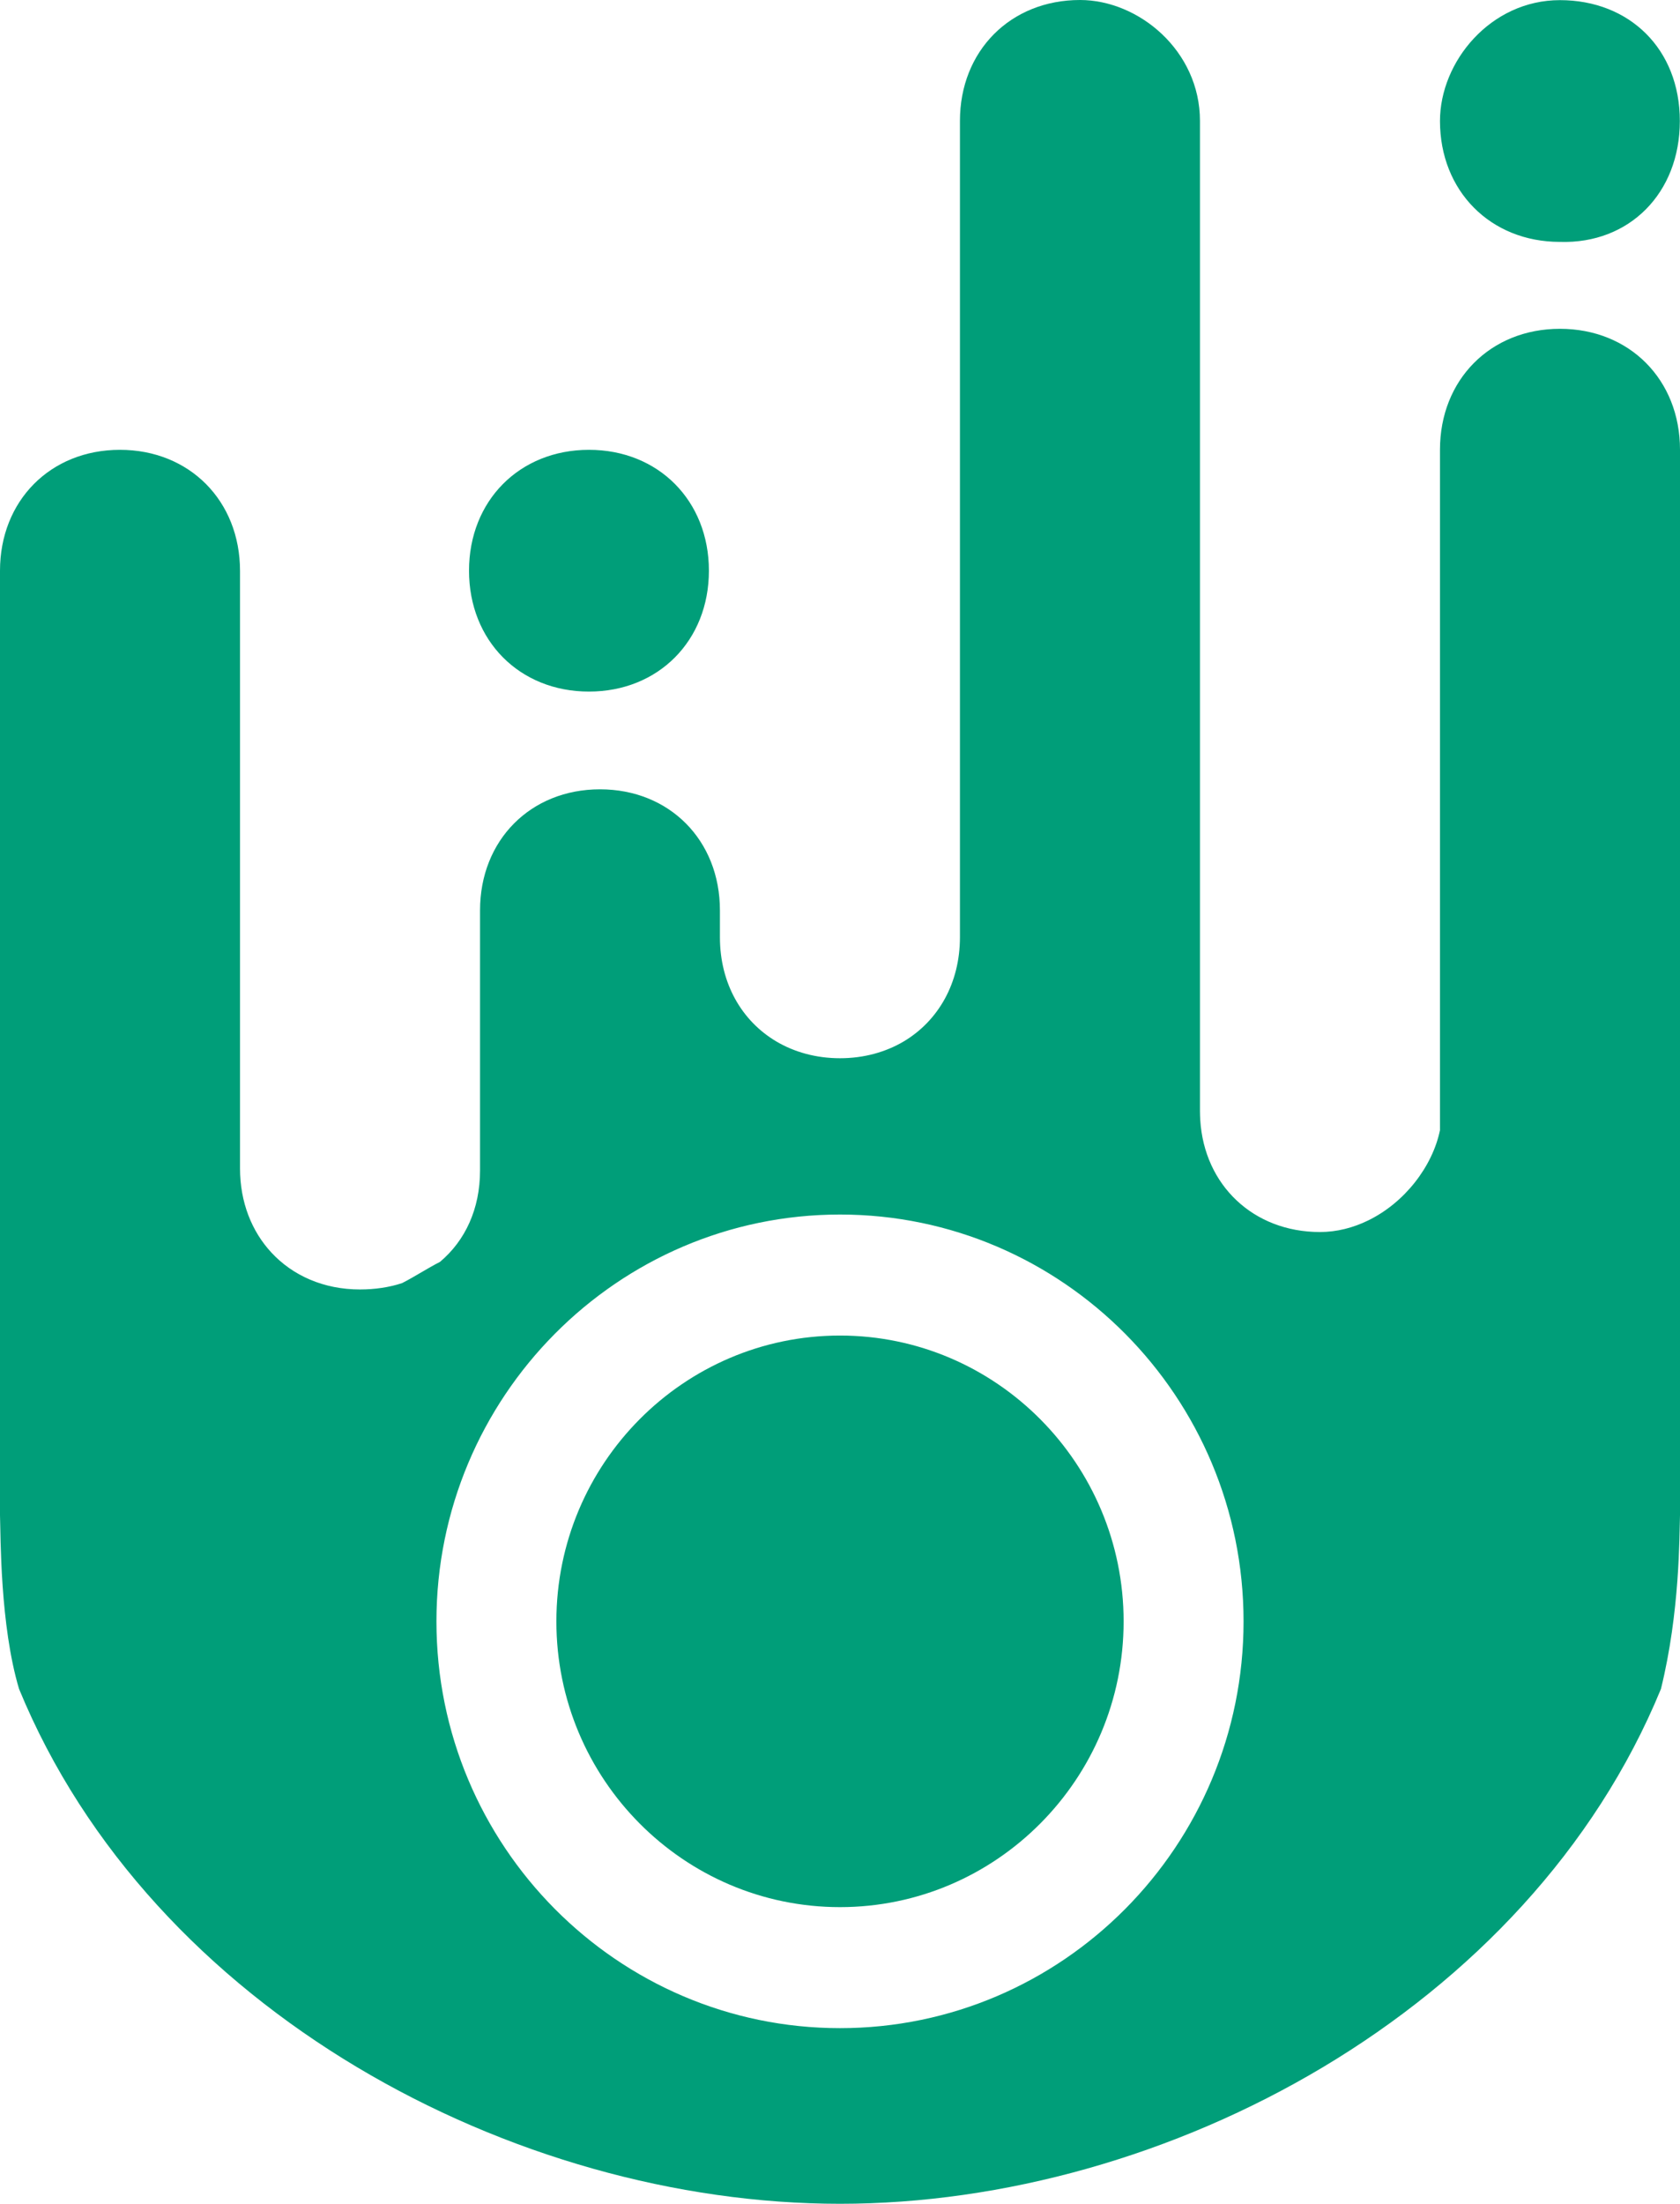 <svg width="61" height="80" viewBox="0 0 61 80" fill="none" xmlns="http://www.w3.org/2000/svg">
<path d="M21.385 25.105C23.906 25.105 25.74 23.257 25.74 20.717C25.74 18.177 23.906 16.329 21.385 16.329C18.864 16.329 17.03 18.177 17.03 20.717C17.03 23.257 18.864 25.105 21.385 25.105Z" fill="#009E79"/>
<path d="M56.64 8.781C59.16 8.859 60.994 7.01 60.994 4.393C60.994 1.776 59.16 0.005 56.64 0.005C54.119 0.005 52.285 2.24 52.285 4.393C52.285 6.933 54.119 8.781 56.64 8.781Z" fill="#009E79"/>
<path d="M56.64 11.936C54.119 11.936 52.285 13.784 52.285 16.324V41.027C52.013 42.344 51.004 43.66 49.672 44.306C49.134 44.569 48.54 44.724 47.925 44.724C45.512 44.724 43.724 43.025 43.58 40.651C43.575 40.547 43.57 40.444 43.57 40.336V4.388C43.57 1.848 41.352 0 39.215 0C36.689 0 34.855 1.848 34.855 4.388V34.022C34.855 35.689 34.071 37.052 32.821 37.801C32.16 38.193 31.371 38.415 30.5 38.415C29.629 38.415 28.84 38.193 28.179 37.801C26.924 37.052 26.14 35.689 26.14 34.022V33.046C26.14 30.501 24.306 28.653 21.785 28.653C19.264 28.653 17.43 30.501 17.43 33.046V42.493C17.43 43.882 16.892 45.039 15.975 45.808C15.519 46.04 15.058 46.345 14.602 46.577C14.141 46.732 13.608 46.809 13.07 46.809C11.758 46.809 10.631 46.309 9.852 45.467C9.14 44.698 8.715 43.64 8.715 42.416V20.723C8.715 18.183 6.881 16.329 4.355 16.329C1.829 16.329 0 18.178 0 20.718V55C0.026 55.78 0 59 0.692 61.311C5.5 73 18.665 80 30.5 80C42.335 80 55.5 73 60.308 61.311C61 58.5 60.974 55.78 61 55L61 16.324C61 13.784 59.166 11.936 56.64 11.936ZM30.5 73.624C22.42 73.624 15.847 67.001 15.847 58.859C15.847 50.718 22.42 44.089 30.5 44.089C38.58 44.089 45.153 50.712 45.153 58.859C45.153 67.006 38.58 73.624 30.5 73.624Z" fill="#009E79"/>
<path d="M30.5 48.482C24.823 48.482 20.202 53.134 20.202 58.859C20.202 64.584 24.823 69.231 30.5 69.231C36.177 69.231 40.798 64.579 40.798 58.859C40.798 53.139 36.177 48.482 30.5 48.482Z" fill="#009E79"/>
</svg>
